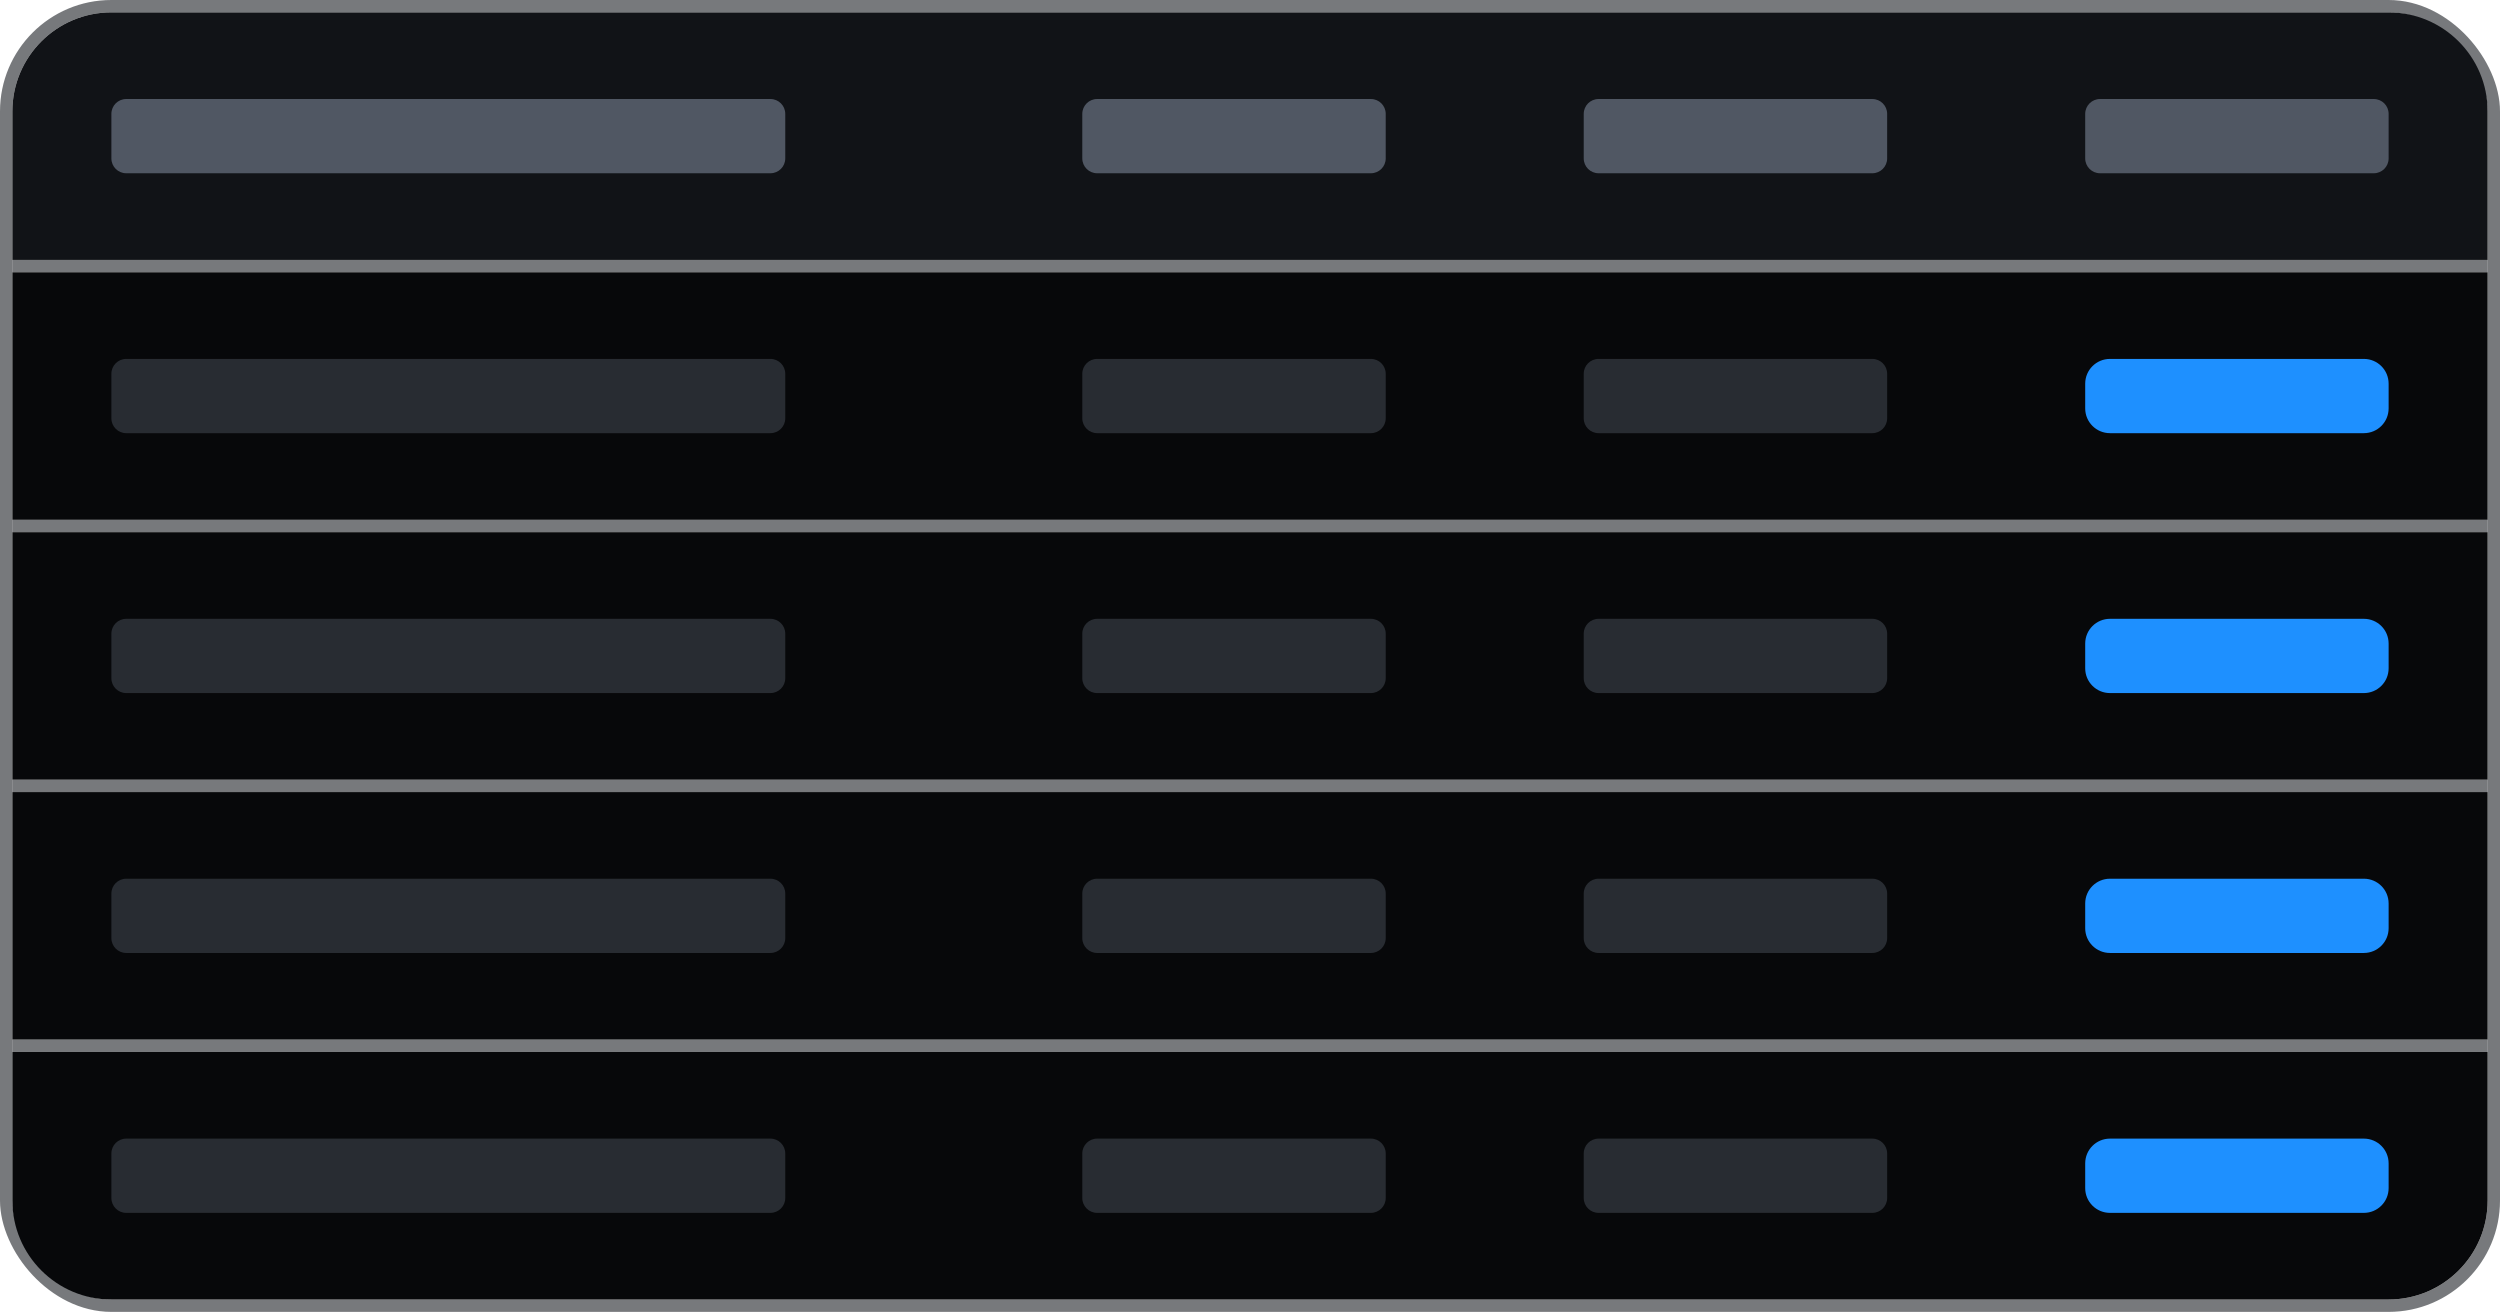 <svg width="202" height="106" viewBox="0 0 202 106" fill="none" xmlns="http://www.w3.org/2000/svg">
<rect x="0.5" y="0.5" width="201" height="105" rx="8.5" stroke="#1D2025" stroke-opacity="0.6"/>
<path d="M1 9C1 4.582 4.582 1 9 1H193C197.418 1 201 4.582 201 9V21H1V9Z" fill="#111317"/>
<path d="M9 9.2C9 8.537 9.537 8 10.2 8H62.249C62.912 8 63.449 8.537 63.449 9.2V12.8C63.449 13.463 62.912 14 62.249 14H10.2C9.537 14 9 13.463 9 12.8V9.2Z" fill="#505763"/>
<path d="M87.449 9.2C87.449 8.537 87.987 8 88.649 8H110.766C111.429 8 111.966 8.537 111.966 9.2V12.8C111.966 13.463 111.429 14 110.766 14H88.649C87.987 14 87.449 13.463 87.449 12.8V9.2Z" fill="#505763"/>
<path d="M127.965 9.2C127.965 8.537 128.502 8 129.165 8H151.282C151.945 8 152.482 8.537 152.482 9.2V12.8C152.482 13.463 151.945 14 151.282 14H129.165C128.502 14 127.965 13.463 127.965 12.8V9.2Z" fill="#505763"/>
<path d="M168.484 9.2C168.484 8.537 169.022 8 169.684 8H191.801C192.464 8 193.001 8.537 193.001 9.2V12.8C193.001 13.463 192.464 14 191.801 14H169.684C169.022 14 168.484 13.463 168.484 12.8V9.2Z" fill="#505763"/>
<rect x="1" y="21" width="200" height="1" fill="#1D2025" fill-opacity="0.6"/>
<rect width="200" height="20" transform="translate(1 22)" fill="#07080A"/>
<path d="M9 30.2C9 29.537 9.537 29 10.2 29H62.249C62.912 29 63.449 29.537 63.449 30.2V33.8C63.449 34.463 62.912 35 62.249 35H10.2C9.537 35 9 34.463 9 33.8V30.2Z" fill="#282C32"/>
<path d="M87.449 30.2C87.449 29.537 87.987 29 88.649 29H110.766C111.429 29 111.966 29.537 111.966 30.2V33.8C111.966 34.463 111.429 35 110.766 35H88.649C87.987 35 87.449 34.463 87.449 33.8V30.2Z" fill="#282C32"/>
<path d="M127.965 30.2C127.965 29.537 128.502 29 129.165 29H151.282C151.945 29 152.482 29.537 152.482 30.2V33.8C152.482 34.463 151.945 35 151.282 35H129.165C128.502 35 127.965 34.463 127.965 33.8V30.2Z" fill="#282C32"/>
<path d="M168.484 31C168.484 29.895 169.38 29 170.484 29H191.001C192.106 29 193.001 29.895 193.001 31V33C193.001 34.105 192.106 35 191.001 35H170.484C169.38 35 168.484 34.105 168.484 33V31Z" fill="#1E90FF"/>
<rect x="1" y="42" width="200" height="1" fill="#1D2025" fill-opacity="0.6"/>
<rect width="200" height="20" transform="translate(1 43)" fill="#07080A"/>
<path d="M9 51.2C9 50.537 9.537 50 10.2 50H62.249C62.912 50 63.449 50.537 63.449 51.2V54.8C63.449 55.463 62.912 56 62.249 56H10.2C9.537 56 9 55.463 9 54.8V51.2Z" fill="#282C32"/>
<path d="M87.449 51.2C87.449 50.537 87.987 50 88.649 50H110.766C111.429 50 111.966 50.537 111.966 51.2V54.8C111.966 55.463 111.429 56 110.766 56H88.649C87.987 56 87.449 55.463 87.449 54.8V51.2Z" fill="#282C32"/>
<path d="M127.965 51.2C127.965 50.537 128.502 50 129.165 50H151.282C151.945 50 152.482 50.537 152.482 51.2V54.8C152.482 55.463 151.945 56 151.282 56H129.165C128.502 56 127.965 55.463 127.965 54.8V51.2Z" fill="#282C32"/>
<path d="M168.484 52C168.484 50.895 169.38 50 170.484 50H191.001C192.106 50 193.001 50.895 193.001 52V54C193.001 55.105 192.106 56 191.001 56H170.484C169.38 56 168.484 55.105 168.484 54V52Z" fill="#1E90FF"/>
<rect x="1" y="63" width="200" height="1" fill="#1D2025" fill-opacity="0.6"/>
<rect width="200" height="20" transform="translate(1 64)" fill="#07080A"/>
<path d="M9 72.2C9 71.537 9.537 71 10.2 71H62.249C62.912 71 63.449 71.537 63.449 72.2V75.8C63.449 76.463 62.912 77 62.249 77H10.2C9.537 77 9 76.463 9 75.8V72.2Z" fill="#282C32"/>
<path d="M87.449 72.2C87.449 71.537 87.987 71 88.649 71H110.766C111.429 71 111.966 71.537 111.966 72.2V75.8C111.966 76.463 111.429 77 110.766 77H88.649C87.987 77 87.449 76.463 87.449 75.8V72.2Z" fill="#282C32"/>
<path d="M127.965 72.2C127.965 71.537 128.502 71 129.165 71H151.282C151.945 71 152.482 71.537 152.482 72.2V75.8C152.482 76.463 151.945 77 151.282 77H129.165C128.502 77 127.965 76.463 127.965 75.8V72.2Z" fill="#282C32"/>
<path d="M168.484 73C168.484 71.895 169.38 71 170.484 71H191.001C192.106 71 193.001 71.895 193.001 73V75C193.001 76.105 192.106 77 191.001 77H170.484C169.38 77 168.484 76.105 168.484 75V73Z" fill="#1E90FF"/>
<rect x="1" y="84" width="200" height="1" fill="#1D2025" fill-opacity="0.6"/>
<path d="M1 85H201V97C201 101.418 197.418 105 193 105H9C4.582 105 1 101.418 1 97V85Z" fill="#07080A"/>
<path d="M9 93.2C9 92.537 9.537 92 10.2 92H62.249C62.912 92 63.449 92.537 63.449 93.2V96.8C63.449 97.463 62.912 98 62.249 98H10.2C9.537 98 9 97.463 9 96.8V93.2Z" fill="#282C32"/>
<path d="M87.449 93.2C87.449 92.537 87.987 92 88.649 92H110.766C111.429 92 111.966 92.537 111.966 93.2V96.8C111.966 97.463 111.429 98 110.766 98H88.649C87.987 98 87.449 97.463 87.449 96.8V93.2Z" fill="#282C32"/>
<path d="M127.965 93.2C127.965 92.537 128.502 92 129.165 92H151.282C151.945 92 152.482 92.537 152.482 93.2V96.8C152.482 97.463 151.945 98 151.282 98H129.165C128.502 98 127.965 97.463 127.965 96.8V93.2Z" fill="#282C32"/>
<path d="M168.484 94C168.484 92.895 169.38 92 170.484 92H191.001C192.106 92 193.001 92.895 193.001 94V96C193.001 97.105 192.106 98 191.001 98H170.484C169.38 98 168.484 97.105 168.484 96V94Z" fill="#1E90FF"/>
</svg>
